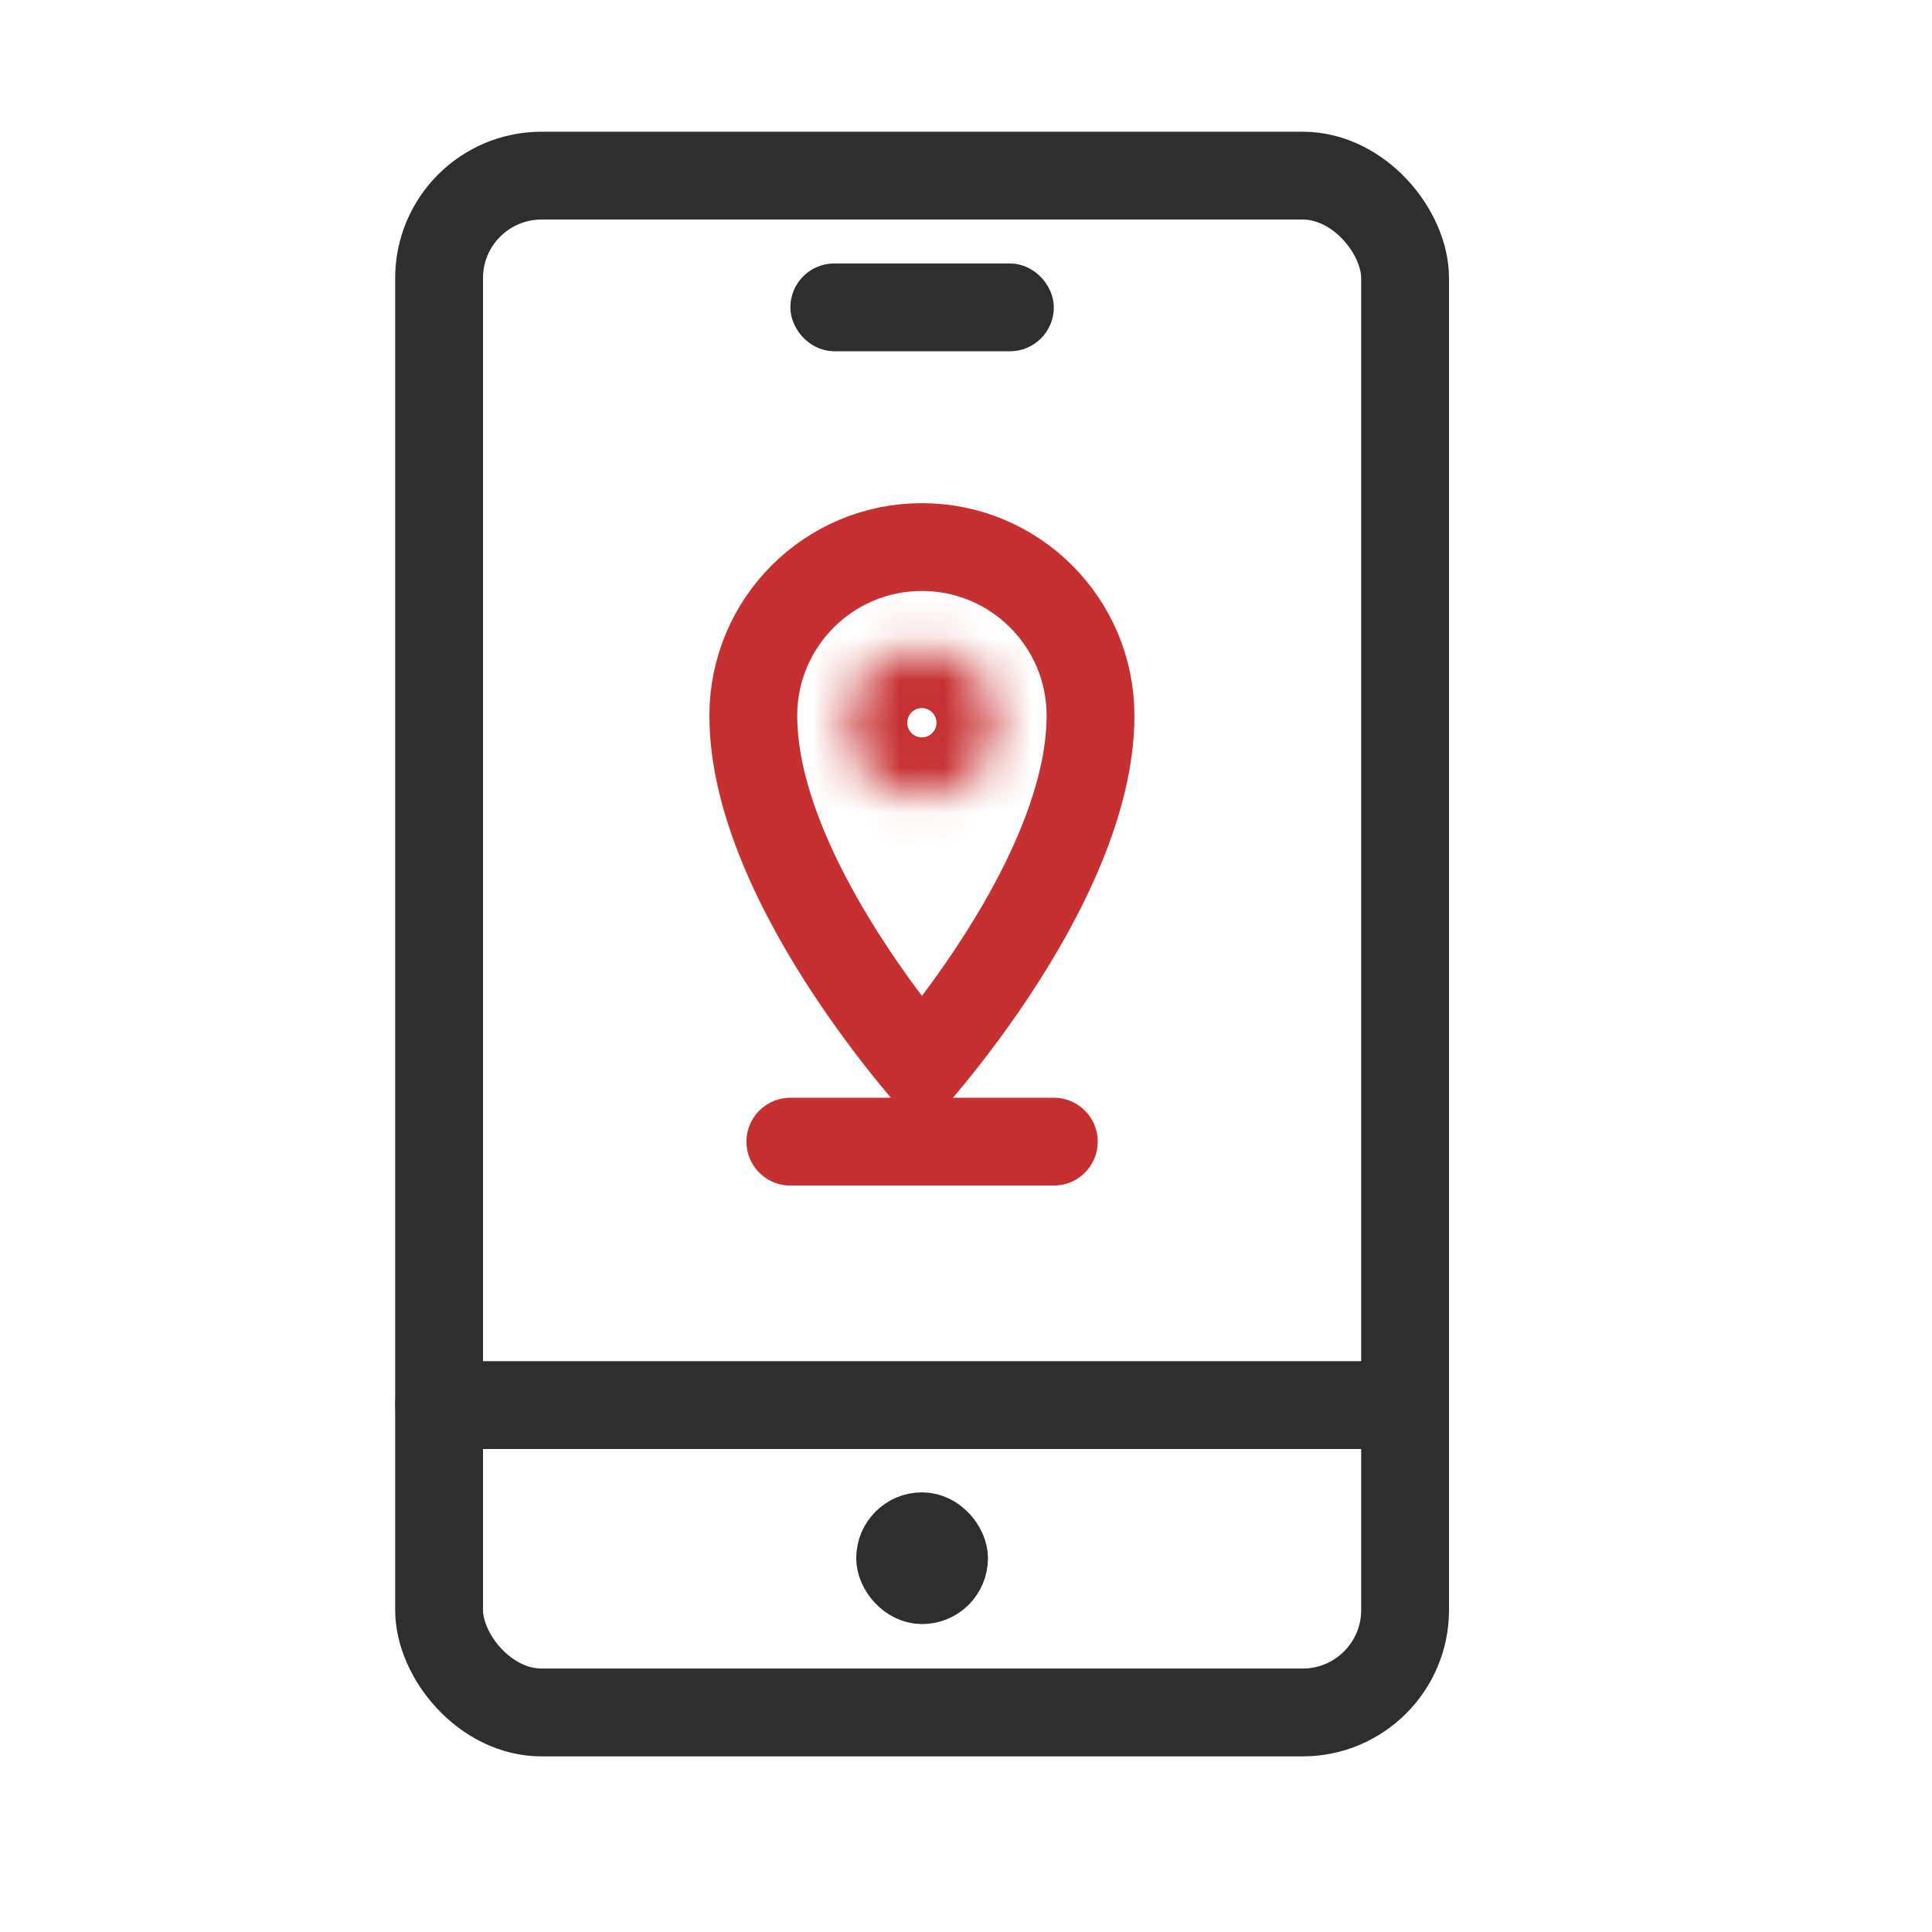 <svg xmlns="http://www.w3.org/2000/svg" width="44" height="44" viewBox="0 0 44 44" fill="none"><rect x="10" y="4" width="22" height="35" rx="2.333" stroke="#2E2E2E" stroke-width="2"></rect><rect x="18.5" y="6.5" width="5" height="1" rx="0.5" stroke="#2E2E2E"></rect><rect x="9.5" y="31.5" width="23" height="1" rx="0.5" stroke="#2E2E2E"></rect><rect x="20.25" y="34.737" width="1.5" height="1.5" rx="0.75" fill="#2E2E2E" stroke="#2E2E2E" stroke-width="1.5"></rect><path d="M24.836 16.299C24.836 18.221 23.772 20.386 22.584 22.17C22.009 23.034 21.432 23.769 20.996 24.289C20.561 23.769 19.984 23.034 19.409 22.17C18.221 20.386 17.156 18.221 17.156 16.299C17.156 14.178 18.875 12.459 20.996 12.459C23.117 12.459 24.836 14.178 24.836 16.299Z" stroke="#C63031" stroke-width="2"></path><mask id="path-6-inside-1_33567_31096" fill="white"><ellipse cx="20.995" cy="16.46" rx="1.667" ry="1.667"></ellipse></mask><path d="M20.662 16.46C20.662 16.276 20.811 16.126 20.995 16.126V20.126C23.02 20.126 24.662 18.485 24.662 16.46H20.662ZM20.995 16.126C21.179 16.126 21.328 16.276 21.328 16.46H17.328C17.328 18.485 18.97 20.126 20.995 20.126V16.126ZM21.328 16.46C21.328 16.644 21.179 16.793 20.995 16.793V12.793C18.97 12.793 17.328 14.435 17.328 16.46H21.328ZM20.995 16.793C20.811 16.793 20.662 16.644 20.662 16.46H24.662C24.662 14.435 23.02 12.793 20.995 12.793V16.793Z" fill="#C63031" mask="url(#path-6-inside-1_33567_31096)"></path><path d="M18 26H24" stroke="#C63031" stroke-width="2" stroke-linecap="round"></path></svg>